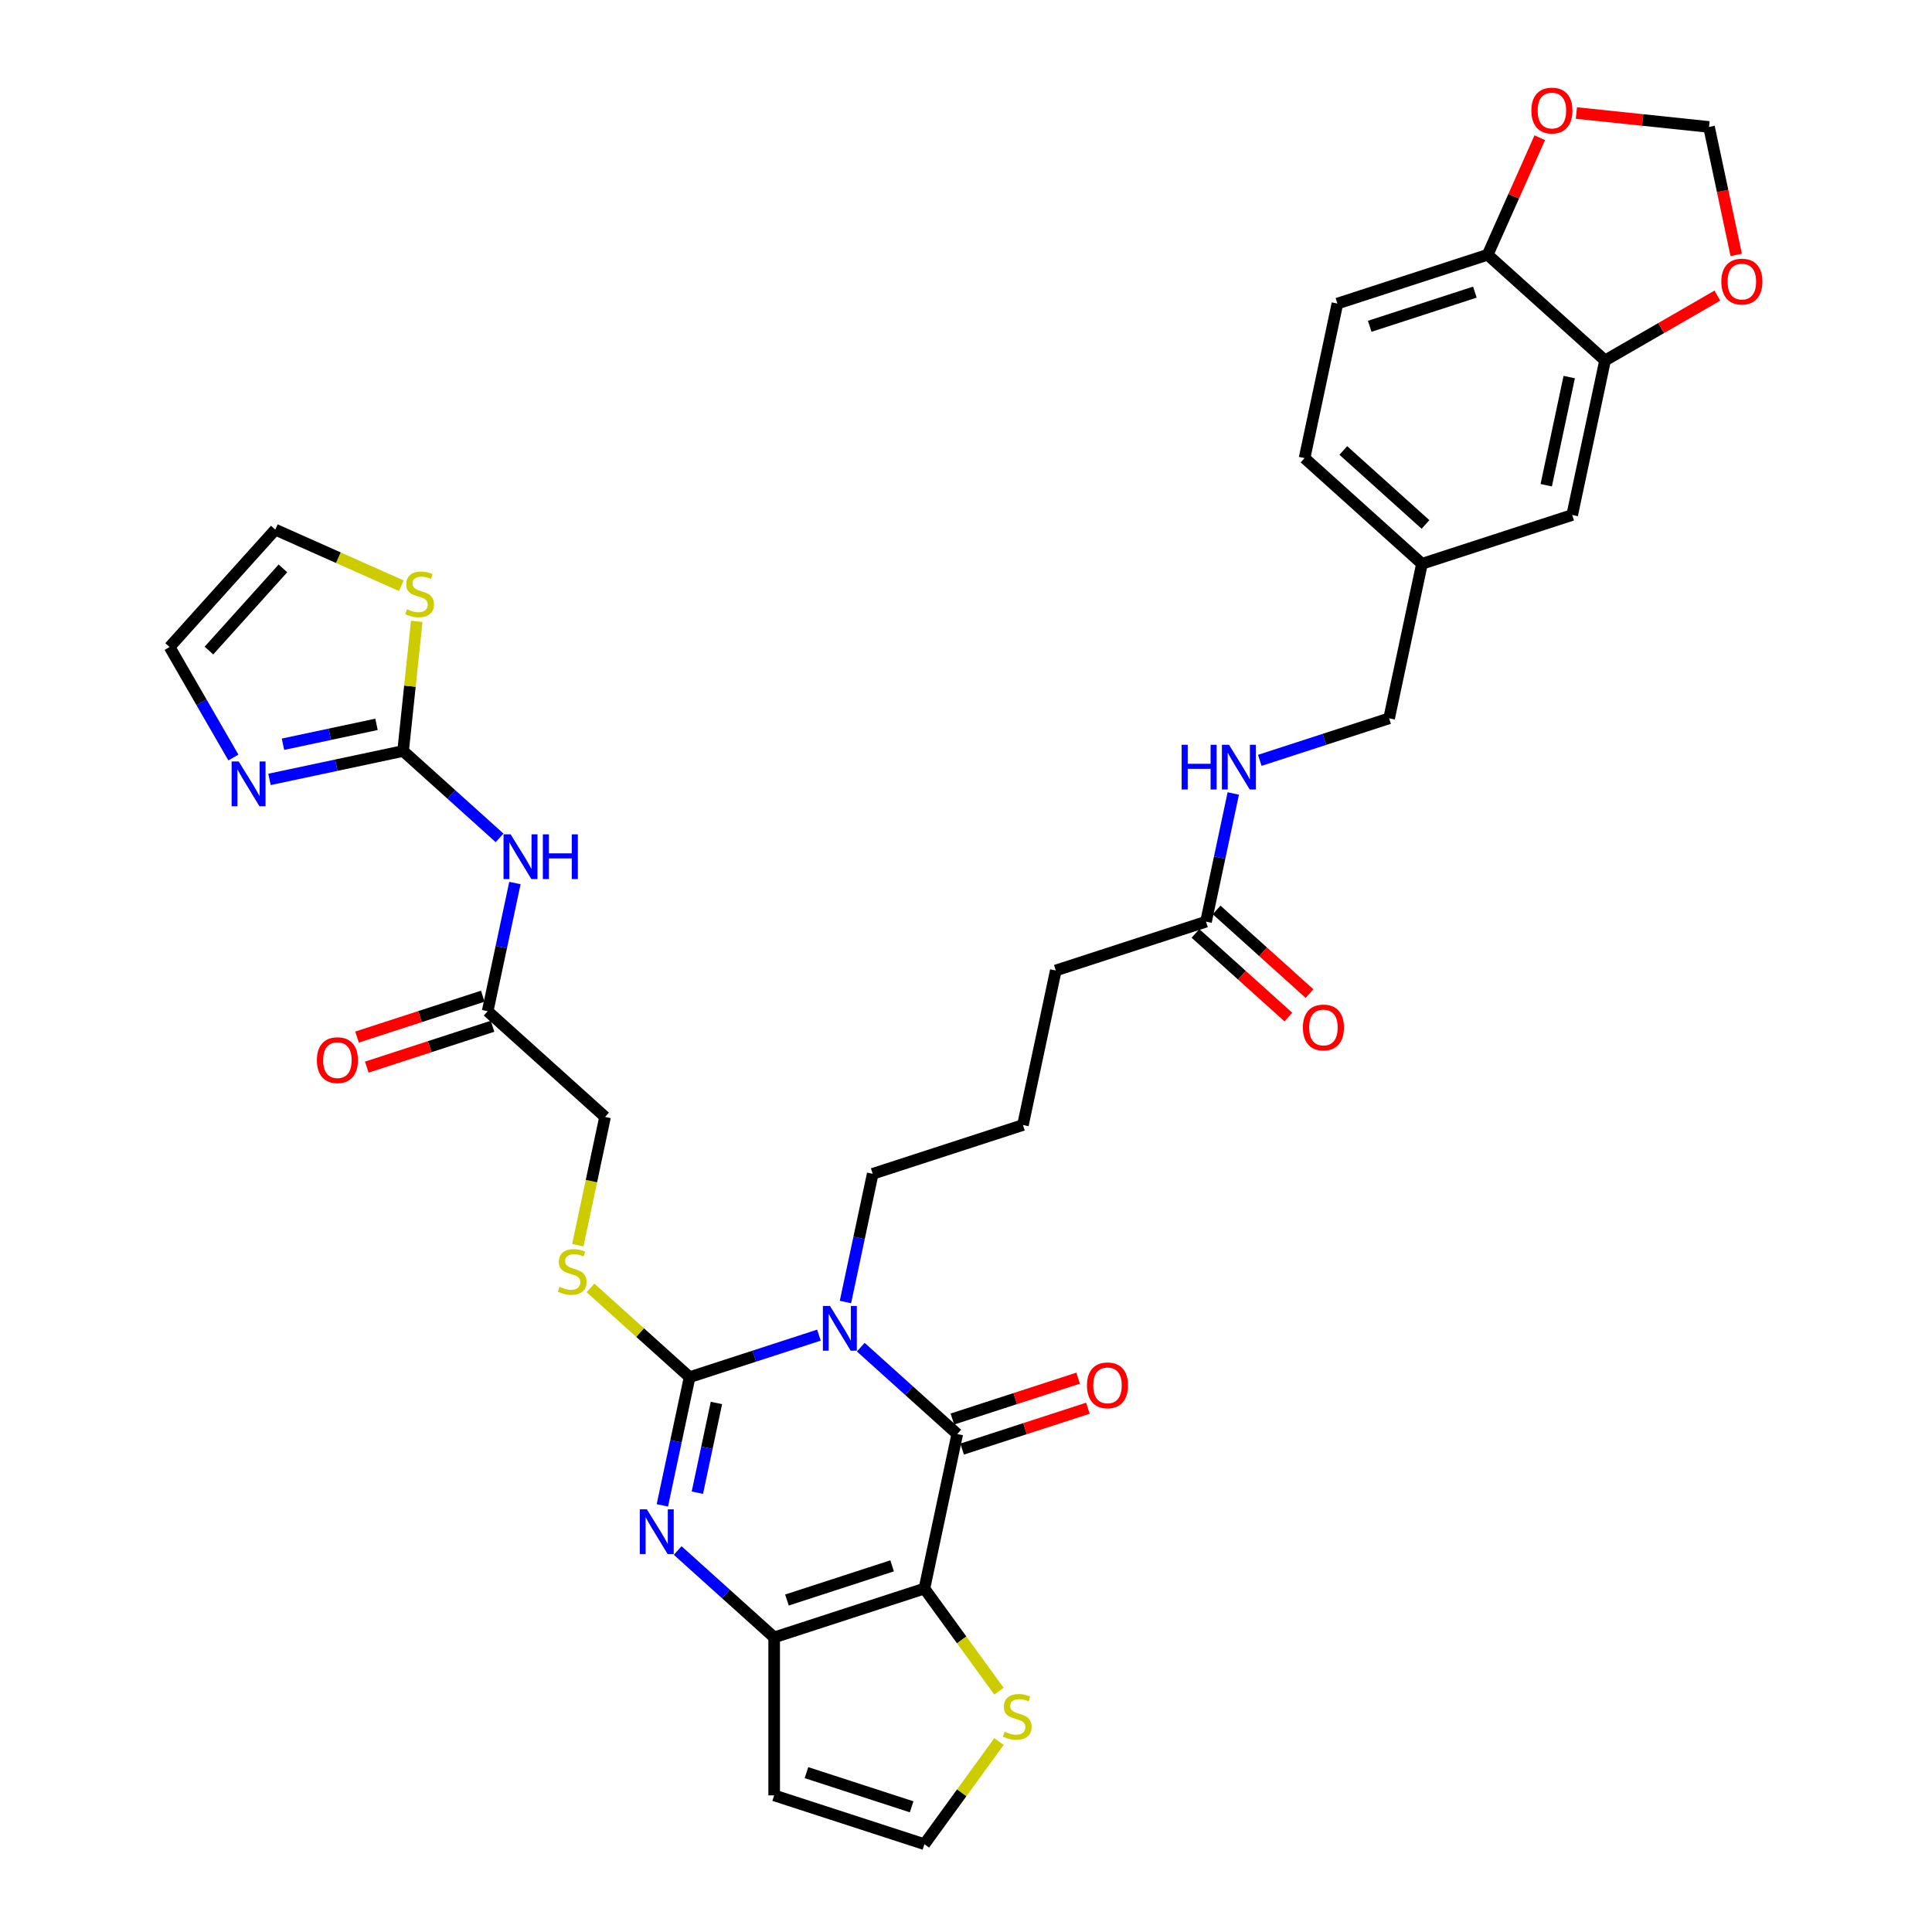 <?xml version='1.0' encoding='iso-8859-1'?>
<svg version='1.1' baseProfile='full'
              xmlns='http://www.w3.org/2000/svg'
                      xmlns:rdkit='http://www.rdkit.org/xml'
                      xmlns:xlink='http://www.w3.org/1999/xlink'
                  xml:space='preserve'
width='1000px' height='1000px' viewBox='0 0 1000 1000'>
<!-- END OF HEADER -->
<rect style='opacity:1.0;fill:#FFFFFF;stroke:none' width='1000' height='1000' x='0' y='0'> </rect>
<path class='bond-1' d='M 423.883,691.067 L 390.413,701.942' style='fill:none;fill-rule:evenodd;stroke:#0000FF;stroke-width:6px;stroke-linecap:butt;stroke-linejoin:miter;stroke-opacity:1' />
<path class='bond-1' d='M 390.413,701.942 L 356.943,712.817' style='fill:none;fill-rule:evenodd;stroke:#000000;stroke-width:6px;stroke-linecap:butt;stroke-linejoin:miter;stroke-opacity:1' />
<path class='bond-2' d='M 445.535,697.297 L 470.504,719.779' style='fill:none;fill-rule:evenodd;stroke:#0000FF;stroke-width:6px;stroke-linecap:butt;stroke-linejoin:miter;stroke-opacity:1' />
<path class='bond-2' d='M 470.504,719.779 L 495.474,742.262' style='fill:none;fill-rule:evenodd;stroke:#000000;stroke-width:6px;stroke-linecap:butt;stroke-linejoin:miter;stroke-opacity:1' />
<path class='bond-27' d='M 437.604,673.926 L 444.657,640.747' style='fill:none;fill-rule:evenodd;stroke:#0000FF;stroke-width:6px;stroke-linecap:butt;stroke-linejoin:miter;stroke-opacity:1' />
<path class='bond-27' d='M 444.657,640.747 L 451.709,607.568' style='fill:none;fill-rule:evenodd;stroke:#000000;stroke-width:6px;stroke-linecap:butt;stroke-linejoin:miter;stroke-opacity:1' />
<path class='bond-0' d='M 478.474,822.243 L 495.474,742.262' style='fill:none;fill-rule:evenodd;stroke:#000000;stroke-width:6px;stroke-linecap:butt;stroke-linejoin:miter;stroke-opacity:1' />
<path class='bond-4' d='M 478.474,822.243 L 400.708,847.51' style='fill:none;fill-rule:evenodd;stroke:#000000;stroke-width:6px;stroke-linecap:butt;stroke-linejoin:miter;stroke-opacity:1' />
<path class='bond-4' d='M 461.755,810.48 L 407.319,828.167' style='fill:none;fill-rule:evenodd;stroke:#000000;stroke-width:6px;stroke-linecap:butt;stroke-linejoin:miter;stroke-opacity:1' />
<path class='bond-8' d='M 478.474,822.243 L 497.77,848.802' style='fill:none;fill-rule:evenodd;stroke:#000000;stroke-width:6px;stroke-linecap:butt;stroke-linejoin:miter;stroke-opacity:1' />
<path class='bond-8' d='M 497.77,848.802 L 517.067,875.362' style='fill:none;fill-rule:evenodd;stroke:#CCCC00;stroke-width:6px;stroke-linecap:butt;stroke-linejoin:miter;stroke-opacity:1' />
<path class='bond-3' d='M 356.943,712.817 L 349.891,745.996' style='fill:none;fill-rule:evenodd;stroke:#000000;stroke-width:6px;stroke-linecap:butt;stroke-linejoin:miter;stroke-opacity:1' />
<path class='bond-3' d='M 349.891,745.996 L 342.838,779.175' style='fill:none;fill-rule:evenodd;stroke:#0000FF;stroke-width:6px;stroke-linecap:butt;stroke-linejoin:miter;stroke-opacity:1' />
<path class='bond-3' d='M 370.824,726.17 L 365.887,749.396' style='fill:none;fill-rule:evenodd;stroke:#000000;stroke-width:6px;stroke-linecap:butt;stroke-linejoin:miter;stroke-opacity:1' />
<path class='bond-3' d='M 365.887,749.396 L 360.95,772.621' style='fill:none;fill-rule:evenodd;stroke:#0000FF;stroke-width:6px;stroke-linecap:butt;stroke-linejoin:miter;stroke-opacity:1' />
<path class='bond-9' d='M 356.943,712.817 L 331.295,689.723' style='fill:none;fill-rule:evenodd;stroke:#000000;stroke-width:6px;stroke-linecap:butt;stroke-linejoin:miter;stroke-opacity:1' />
<path class='bond-9' d='M 331.295,689.723 L 305.647,666.629' style='fill:none;fill-rule:evenodd;stroke:#CCCC00;stroke-width:6px;stroke-linecap:butt;stroke-linejoin:miter;stroke-opacity:1' />
<path class='bond-15' d='M 498.001,750.039 L 530.547,739.464' style='fill:none;fill-rule:evenodd;stroke:#000000;stroke-width:6px;stroke-linecap:butt;stroke-linejoin:miter;stroke-opacity:1' />
<path class='bond-15' d='M 530.547,739.464 L 563.092,728.889' style='fill:none;fill-rule:evenodd;stroke:#FF0000;stroke-width:6px;stroke-linecap:butt;stroke-linejoin:miter;stroke-opacity:1' />
<path class='bond-15' d='M 492.947,734.486 L 525.493,723.911' style='fill:none;fill-rule:evenodd;stroke:#000000;stroke-width:6px;stroke-linecap:butt;stroke-linejoin:miter;stroke-opacity:1' />
<path class='bond-15' d='M 525.493,723.911 L 558.039,713.336' style='fill:none;fill-rule:evenodd;stroke:#FF0000;stroke-width:6px;stroke-linecap:butt;stroke-linejoin:miter;stroke-opacity:1' />
<path class='bond-35' d='M 350.769,802.545 L 375.738,825.028' style='fill:none;fill-rule:evenodd;stroke:#0000FF;stroke-width:6px;stroke-linecap:butt;stroke-linejoin:miter;stroke-opacity:1' />
<path class='bond-35' d='M 375.738,825.028 L 400.708,847.51' style='fill:none;fill-rule:evenodd;stroke:#000000;stroke-width:6px;stroke-linecap:butt;stroke-linejoin:miter;stroke-opacity:1' />
<path class='bond-10' d='M 400.708,847.51 L 400.708,929.278' style='fill:none;fill-rule:evenodd;stroke:#000000;stroke-width:6px;stroke-linecap:butt;stroke-linejoin:miter;stroke-opacity:1' />
<path class='bond-5' d='M 208.649,388.716 L 233.618,411.198' style='fill:none;fill-rule:evenodd;stroke:#000000;stroke-width:6px;stroke-linecap:butt;stroke-linejoin:miter;stroke-opacity:1' />
<path class='bond-5' d='M 233.618,411.198 L 258.588,433.681' style='fill:none;fill-rule:evenodd;stroke:#0000FF;stroke-width:6px;stroke-linecap:butt;stroke-linejoin:miter;stroke-opacity:1' />
<path class='bond-7' d='M 208.649,388.716 L 174.071,396.065' style='fill:none;fill-rule:evenodd;stroke:#000000;stroke-width:6px;stroke-linecap:butt;stroke-linejoin:miter;stroke-opacity:1' />
<path class='bond-7' d='M 174.071,396.065 L 139.494,403.415' style='fill:none;fill-rule:evenodd;stroke:#0000FF;stroke-width:6px;stroke-linecap:butt;stroke-linejoin:miter;stroke-opacity:1' />
<path class='bond-7' d='M 194.876,374.924 L 170.671,380.069' style='fill:none;fill-rule:evenodd;stroke:#000000;stroke-width:6px;stroke-linecap:butt;stroke-linejoin:miter;stroke-opacity:1' />
<path class='bond-7' d='M 170.671,380.069 L 146.467,385.214' style='fill:none;fill-rule:evenodd;stroke:#0000FF;stroke-width:6px;stroke-linecap:butt;stroke-linejoin:miter;stroke-opacity:1' />
<path class='bond-11' d='M 208.649,388.716 L 212.175,355.161' style='fill:none;fill-rule:evenodd;stroke:#000000;stroke-width:6px;stroke-linecap:butt;stroke-linejoin:miter;stroke-opacity:1' />
<path class='bond-11' d='M 212.175,355.161 L 215.702,321.607' style='fill:none;fill-rule:evenodd;stroke:#CCCC00;stroke-width:6px;stroke-linecap:butt;stroke-linejoin:miter;stroke-opacity:1' />
<path class='bond-6' d='M 266.518,457.051 L 259.466,490.23' style='fill:none;fill-rule:evenodd;stroke:#0000FF;stroke-width:6px;stroke-linecap:butt;stroke-linejoin:miter;stroke-opacity:1' />
<path class='bond-6' d='M 259.466,490.23 L 252.413,523.409' style='fill:none;fill-rule:evenodd;stroke:#000000;stroke-width:6px;stroke-linecap:butt;stroke-linejoin:miter;stroke-opacity:1' />
<path class='bond-20' d='M 120.803,392.094 L 104.294,363.498' style='fill:none;fill-rule:evenodd;stroke:#0000FF;stroke-width:6px;stroke-linecap:butt;stroke-linejoin:miter;stroke-opacity:1' />
<path class='bond-20' d='M 104.294,363.498 L 87.784,334.903' style='fill:none;fill-rule:evenodd;stroke:#000000;stroke-width:6px;stroke-linecap:butt;stroke-linejoin:miter;stroke-opacity:1' />
<path class='bond-14' d='M 517.067,901.427 L 497.77,927.986' style='fill:none;fill-rule:evenodd;stroke:#CCCC00;stroke-width:6px;stroke-linecap:butt;stroke-linejoin:miter;stroke-opacity:1' />
<path class='bond-14' d='M 497.77,927.986 L 478.474,954.545' style='fill:none;fill-rule:evenodd;stroke:#000000;stroke-width:6px;stroke-linecap:butt;stroke-linejoin:miter;stroke-opacity:1' />
<path class='bond-28' d='M 299.067,644.514 L 306.123,611.318' style='fill:none;fill-rule:evenodd;stroke:#CCCC00;stroke-width:6px;stroke-linecap:butt;stroke-linejoin:miter;stroke-opacity:1' />
<path class='bond-28' d='M 306.123,611.318 L 313.179,578.123' style='fill:none;fill-rule:evenodd;stroke:#000000;stroke-width:6px;stroke-linecap:butt;stroke-linejoin:miter;stroke-opacity:1' />
<path class='bond-36' d='M 400.708,929.278 L 478.474,954.545' style='fill:none;fill-rule:evenodd;stroke:#000000;stroke-width:6px;stroke-linecap:butt;stroke-linejoin:miter;stroke-opacity:1' />
<path class='bond-36' d='M 417.426,917.515 L 471.862,935.202' style='fill:none;fill-rule:evenodd;stroke:#000000;stroke-width:6px;stroke-linecap:butt;stroke-linejoin:miter;stroke-opacity:1' />
<path class='bond-23' d='M 207.727,303.18 L 175.112,288.659' style='fill:none;fill-rule:evenodd;stroke:#CCCC00;stroke-width:6px;stroke-linecap:butt;stroke-linejoin:miter;stroke-opacity:1' />
<path class='bond-23' d='M 175.112,288.659 L 142.497,274.138' style='fill:none;fill-rule:evenodd;stroke:#000000;stroke-width:6px;stroke-linecap:butt;stroke-linejoin:miter;stroke-opacity:1' />
<path class='bond-12' d='M 252.413,523.409 L 313.179,578.123' style='fill:none;fill-rule:evenodd;stroke:#000000;stroke-width:6px;stroke-linecap:butt;stroke-linejoin:miter;stroke-opacity:1' />
<path class='bond-25' d='M 249.887,515.633 L 217.341,526.208' style='fill:none;fill-rule:evenodd;stroke:#000000;stroke-width:6px;stroke-linecap:butt;stroke-linejoin:miter;stroke-opacity:1' />
<path class='bond-25' d='M 217.341,526.208 L 184.795,536.782' style='fill:none;fill-rule:evenodd;stroke:#FF0000;stroke-width:6px;stroke-linecap:butt;stroke-linejoin:miter;stroke-opacity:1' />
<path class='bond-25' d='M 254.94,531.186 L 222.394,541.761' style='fill:none;fill-rule:evenodd;stroke:#000000;stroke-width:6px;stroke-linecap:butt;stroke-linejoin:miter;stroke-opacity:1' />
<path class='bond-25' d='M 222.394,541.761 L 189.849,552.336' style='fill:none;fill-rule:evenodd;stroke:#FF0000;stroke-width:6px;stroke-linecap:butt;stroke-linejoin:miter;stroke-opacity:1' />
<path class='bond-13' d='M 830.773,186.575 L 813.773,266.556' style='fill:none;fill-rule:evenodd;stroke:#000000;stroke-width:6px;stroke-linecap:butt;stroke-linejoin:miter;stroke-opacity:1' />
<path class='bond-13' d='M 812.227,195.172 L 800.327,251.159' style='fill:none;fill-rule:evenodd;stroke:#000000;stroke-width:6px;stroke-linecap:butt;stroke-linejoin:miter;stroke-opacity:1' />
<path class='bond-17' d='M 830.773,186.575 L 859.843,169.792' style='fill:none;fill-rule:evenodd;stroke:#000000;stroke-width:6px;stroke-linecap:butt;stroke-linejoin:miter;stroke-opacity:1' />
<path class='bond-17' d='M 859.843,169.792 L 888.912,153.009' style='fill:none;fill-rule:evenodd;stroke:#FF0000;stroke-width:6px;stroke-linecap:butt;stroke-linejoin:miter;stroke-opacity:1' />
<path class='bond-38' d='M 830.773,186.575 L 770.008,131.862' style='fill:none;fill-rule:evenodd;stroke:#000000;stroke-width:6px;stroke-linecap:butt;stroke-linejoin:miter;stroke-opacity:1' />
<path class='bond-16' d='M 770.008,131.862 L 692.242,157.13' style='fill:none;fill-rule:evenodd;stroke:#000000;stroke-width:6px;stroke-linecap:butt;stroke-linejoin:miter;stroke-opacity:1' />
<path class='bond-16' d='M 763.397,151.205 L 708.961,168.893' style='fill:none;fill-rule:evenodd;stroke:#000000;stroke-width:6px;stroke-linecap:butt;stroke-linejoin:miter;stroke-opacity:1' />
<path class='bond-19' d='M 770.008,131.862 L 783.495,101.569' style='fill:none;fill-rule:evenodd;stroke:#000000;stroke-width:6px;stroke-linecap:butt;stroke-linejoin:miter;stroke-opacity:1' />
<path class='bond-19' d='M 783.495,101.569 L 796.982,71.277' style='fill:none;fill-rule:evenodd;stroke:#FF0000;stroke-width:6px;stroke-linecap:butt;stroke-linejoin:miter;stroke-opacity:1' />
<path class='bond-21' d='M 898.663,131.938 L 891.624,98.824' style='fill:none;fill-rule:evenodd;stroke:#FF0000;stroke-width:6px;stroke-linecap:butt;stroke-linejoin:miter;stroke-opacity:1' />
<path class='bond-21' d='M 891.624,98.824 L 884.585,65.711' style='fill:none;fill-rule:evenodd;stroke:#000000;stroke-width:6px;stroke-linecap:butt;stroke-linejoin:miter;stroke-opacity:1' />
<path class='bond-18' d='M 624.241,477.052 L 546.475,502.32' style='fill:none;fill-rule:evenodd;stroke:#000000;stroke-width:6px;stroke-linecap:butt;stroke-linejoin:miter;stroke-opacity:1' />
<path class='bond-22' d='M 624.241,477.052 L 631.293,443.873' style='fill:none;fill-rule:evenodd;stroke:#000000;stroke-width:6px;stroke-linecap:butt;stroke-linejoin:miter;stroke-opacity:1' />
<path class='bond-22' d='M 631.293,443.873 L 638.346,410.694' style='fill:none;fill-rule:evenodd;stroke:#0000FF;stroke-width:6px;stroke-linecap:butt;stroke-linejoin:miter;stroke-opacity:1' />
<path class='bond-26' d='M 618.769,483.129 L 642.815,504.78' style='fill:none;fill-rule:evenodd;stroke:#000000;stroke-width:6px;stroke-linecap:butt;stroke-linejoin:miter;stroke-opacity:1' />
<path class='bond-26' d='M 642.815,504.78 L 666.861,526.43' style='fill:none;fill-rule:evenodd;stroke:#FF0000;stroke-width:6px;stroke-linecap:butt;stroke-linejoin:miter;stroke-opacity:1' />
<path class='bond-26' d='M 629.712,470.976 L 653.758,492.627' style='fill:none;fill-rule:evenodd;stroke:#000000;stroke-width:6px;stroke-linecap:butt;stroke-linejoin:miter;stroke-opacity:1' />
<path class='bond-26' d='M 653.758,492.627 L 677.803,514.277' style='fill:none;fill-rule:evenodd;stroke:#FF0000;stroke-width:6px;stroke-linecap:butt;stroke-linejoin:miter;stroke-opacity:1' />
<path class='bond-39' d='M 815.94,58.496 L 850.263,62.103' style='fill:none;fill-rule:evenodd;stroke:#FF0000;stroke-width:6px;stroke-linecap:butt;stroke-linejoin:miter;stroke-opacity:1' />
<path class='bond-39' d='M 850.263,62.103 L 884.585,65.711' style='fill:none;fill-rule:evenodd;stroke:#000000;stroke-width:6px;stroke-linecap:butt;stroke-linejoin:miter;stroke-opacity:1' />
<path class='bond-37' d='M 87.784,334.903 L 142.497,274.138' style='fill:none;fill-rule:evenodd;stroke:#000000;stroke-width:6px;stroke-linecap:butt;stroke-linejoin:miter;stroke-opacity:1' />
<path class='bond-37' d='M 108.144,336.731 L 146.444,294.196' style='fill:none;fill-rule:evenodd;stroke:#000000;stroke-width:6px;stroke-linecap:butt;stroke-linejoin:miter;stroke-opacity:1' />
<path class='bond-31' d='M 652.067,393.554 L 685.537,382.679' style='fill:none;fill-rule:evenodd;stroke:#0000FF;stroke-width:6px;stroke-linecap:butt;stroke-linejoin:miter;stroke-opacity:1' />
<path class='bond-31' d='M 685.537,382.679 L 719.007,371.804' style='fill:none;fill-rule:evenodd;stroke:#000000;stroke-width:6px;stroke-linecap:butt;stroke-linejoin:miter;stroke-opacity:1' />
<path class='bond-24' d='M 813.773,266.556 L 736.007,291.823' style='fill:none;fill-rule:evenodd;stroke:#000000;stroke-width:6px;stroke-linecap:butt;stroke-linejoin:miter;stroke-opacity:1' />
<path class='bond-33' d='M 451.709,607.568 L 529.475,582.301' style='fill:none;fill-rule:evenodd;stroke:#000000;stroke-width:6px;stroke-linecap:butt;stroke-linejoin:miter;stroke-opacity:1' />
<path class='bond-29' d='M 692.242,157.13 L 675.242,237.11' style='fill:none;fill-rule:evenodd;stroke:#000000;stroke-width:6px;stroke-linecap:butt;stroke-linejoin:miter;stroke-opacity:1' />
<path class='bond-30' d='M 736.007,291.823 L 719.007,371.804' style='fill:none;fill-rule:evenodd;stroke:#000000;stroke-width:6px;stroke-linecap:butt;stroke-linejoin:miter;stroke-opacity:1' />
<path class='bond-32' d='M 736.007,291.823 L 675.242,237.11' style='fill:none;fill-rule:evenodd;stroke:#000000;stroke-width:6px;stroke-linecap:butt;stroke-linejoin:miter;stroke-opacity:1' />
<path class='bond-32' d='M 737.835,271.463 L 695.299,233.164' style='fill:none;fill-rule:evenodd;stroke:#000000;stroke-width:6px;stroke-linecap:butt;stroke-linejoin:miter;stroke-opacity:1' />
<path class='bond-34' d='M 529.475,582.301 L 546.475,502.32' style='fill:none;fill-rule:evenodd;stroke:#000000;stroke-width:6px;stroke-linecap:butt;stroke-linejoin:miter;stroke-opacity:1' />
<path  class='atom-0' d='M 429.59 675.971
L 437.178 688.236
Q 437.93 689.446, 439.141 691.637
Q 440.351 693.829, 440.416 693.96
L 440.416 675.971
L 443.491 675.971
L 443.491 699.127
L 440.318 699.127
L 432.174 685.717
Q 431.226 684.147, 430.212 682.349
Q 429.23 680.55, 428.936 679.994
L 428.936 699.127
L 425.927 699.127
L 425.927 675.971
L 429.59 675.971
' fill='#0000FF'/>
<path  class='atom-4' d='M 334.824 781.219
L 342.412 793.484
Q 343.165 794.694, 344.375 796.886
Q 345.585 799.077, 345.65 799.208
L 345.65 781.219
L 348.725 781.219
L 348.725 804.375
L 345.552 804.375
L 337.408 790.966
Q 336.46 789.396, 335.446 787.597
Q 334.464 785.798, 334.17 785.242
L 334.17 804.375
L 331.161 804.375
L 331.161 781.219
L 334.824 781.219
' fill='#0000FF'/>
<path  class='atom-7' d='M 264.295 431.85
L 271.883 444.116
Q 272.636 445.326, 273.846 447.517
Q 275.056 449.709, 275.121 449.839
L 275.121 431.85
L 278.196 431.85
L 278.196 455.007
L 275.023 455.007
L 266.879 441.597
Q 265.931 440.027, 264.917 438.228
Q 263.935 436.429, 263.641 435.873
L 263.641 455.007
L 260.632 455.007
L 260.632 431.85
L 264.295 431.85
' fill='#0000FF'/>
<path  class='atom-7' d='M 280.976 431.85
L 284.116 431.85
L 284.116 441.695
L 295.956 441.695
L 295.956 431.85
L 299.096 431.85
L 299.096 455.007
L 295.956 455.007
L 295.956 444.312
L 284.116 444.312
L 284.116 455.007
L 280.976 455.007
L 280.976 431.85
' fill='#0000FF'/>
<path  class='atom-8' d='M 123.549 394.138
L 131.137 406.403
Q 131.89 407.613, 133.1 409.804
Q 134.31 411.996, 134.375 412.127
L 134.375 394.138
L 137.45 394.138
L 137.45 417.294
L 134.277 417.294
L 126.133 403.884
Q 125.185 402.315, 124.171 400.516
Q 123.19 398.717, 122.895 398.161
L 122.895 417.294
L 119.886 417.294
L 119.886 394.138
L 123.549 394.138
' fill='#0000FF'/>
<path  class='atom-9' d='M 519.994 896.342
Q 520.256 896.44, 521.335 896.898
Q 522.414 897.356, 523.592 897.65
Q 524.802 897.912, 525.979 897.912
Q 528.171 897.912, 529.446 896.865
Q 530.722 895.786, 530.722 893.922
Q 530.722 892.646, 530.068 891.861
Q 529.446 891.076, 528.465 890.651
Q 527.484 890.226, 525.848 889.735
Q 523.788 889.114, 522.545 888.525
Q 521.335 887.936, 520.452 886.693
Q 519.601 885.451, 519.601 883.357
Q 519.601 880.446, 521.564 878.647
Q 523.559 876.849, 527.484 876.849
Q 530.166 876.849, 533.208 878.124
L 532.455 880.643
Q 529.675 879.498, 527.582 879.498
Q 525.325 879.498, 524.082 880.446
Q 522.839 881.362, 522.872 882.965
Q 522.872 884.208, 523.494 884.96
Q 524.148 885.712, 525.063 886.137
Q 526.012 886.563, 527.582 887.053
Q 529.675 887.707, 530.918 888.361
Q 532.161 889.016, 533.044 890.357
Q 533.96 891.665, 533.96 893.922
Q 533.96 897.127, 531.801 898.86
Q 529.675 900.561, 526.11 900.561
Q 524.05 900.561, 522.48 900.103
Q 520.942 899.678, 519.111 898.926
L 519.994 896.342
' fill='#CCCC00'/>
<path  class='atom-10' d='M 289.637 666.051
Q 289.898 666.149, 290.978 666.607
Q 292.057 667.065, 293.235 667.359
Q 294.445 667.621, 295.622 667.621
Q 297.814 667.621, 299.089 666.574
Q 300.365 665.495, 300.365 663.631
Q 300.365 662.355, 299.711 661.57
Q 299.089 660.785, 298.108 660.36
Q 297.127 659.935, 295.491 659.444
Q 293.431 658.823, 292.188 658.234
Q 290.978 657.645, 290.095 656.403
Q 289.244 655.16, 289.244 653.066
Q 289.244 650.156, 291.207 648.357
Q 293.202 646.558, 297.127 646.558
Q 299.809 646.558, 302.85 647.833
L 302.098 650.352
Q 299.318 649.207, 297.225 649.207
Q 294.968 649.207, 293.725 650.156
Q 292.482 651.071, 292.515 652.674
Q 292.515 653.917, 293.136 654.669
Q 293.791 655.421, 294.706 655.847
Q 295.655 656.272, 297.225 656.762
Q 299.318 657.416, 300.561 658.071
Q 301.804 658.725, 302.687 660.066
Q 303.603 661.374, 303.603 663.631
Q 303.603 666.836, 301.444 668.57
Q 299.318 670.27, 295.753 670.27
Q 293.692 670.27, 292.123 669.812
Q 290.585 669.387, 288.754 668.635
L 289.637 666.051
' fill='#CCCC00'/>
<path  class='atom-12' d='M 210.654 315.344
Q 210.916 315.442, 211.995 315.9
Q 213.075 316.358, 214.252 316.652
Q 215.462 316.914, 216.64 316.914
Q 218.831 316.914, 220.107 315.867
Q 221.382 314.788, 221.382 312.923
Q 221.382 311.648, 220.728 310.863
Q 220.107 310.078, 219.126 309.653
Q 218.144 309.228, 216.509 308.737
Q 214.448 308.116, 213.206 307.527
Q 211.995 306.938, 211.112 305.695
Q 210.262 304.452, 210.262 302.359
Q 210.262 299.448, 212.224 297.649
Q 214.22 295.85, 218.144 295.85
Q 220.826 295.85, 223.868 297.126
L 223.116 299.644
Q 220.336 298.5, 218.242 298.5
Q 215.986 298.5, 214.743 299.448
Q 213.5 300.364, 213.533 301.967
Q 213.533 303.21, 214.154 303.962
Q 214.808 304.714, 215.724 305.139
Q 216.673 305.564, 218.242 306.055
Q 220.336 306.709, 221.579 307.363
Q 222.821 308.017, 223.705 309.358
Q 224.62 310.667, 224.62 312.923
Q 224.62 316.129, 222.462 317.862
Q 220.336 319.563, 216.771 319.563
Q 214.71 319.563, 213.14 319.105
Q 211.603 318.68, 209.771 317.928
L 210.654 315.344
' fill='#CCCC00'/>
<path  class='atom-16' d='M 562.61 717.06
Q 562.61 711.5, 565.357 708.393
Q 568.105 705.285, 573.24 705.285
Q 578.375 705.285, 581.122 708.393
Q 583.869 711.5, 583.869 717.06
Q 583.869 722.686, 581.089 725.891
Q 578.309 729.063, 573.24 729.063
Q 568.137 729.063, 565.357 725.891
Q 562.61 722.718, 562.61 717.06
M 573.24 726.447
Q 576.772 726.447, 578.669 724.092
Q 580.599 721.704, 580.599 717.06
Q 580.599 712.514, 578.669 710.224
Q 576.772 707.902, 573.24 707.902
Q 569.707 707.902, 567.777 710.191
Q 565.88 712.481, 565.88 717.06
Q 565.88 721.737, 567.777 724.092
Q 569.707 726.447, 573.24 726.447
' fill='#FF0000'/>
<path  class='atom-18' d='M 890.956 145.757
Q 890.956 140.197, 893.703 137.089
Q 896.451 133.982, 901.586 133.982
Q 906.721 133.982, 909.468 137.089
Q 912.216 140.197, 912.216 145.757
Q 912.216 151.382, 909.436 154.588
Q 906.655 157.76, 901.586 157.76
Q 896.484 157.76, 893.703 154.588
Q 890.956 151.415, 890.956 145.757
M 901.586 155.144
Q 905.118 155.144, 907.015 152.789
Q 908.945 150.401, 908.945 145.757
Q 908.945 141.211, 907.015 138.921
Q 905.118 136.599, 901.586 136.599
Q 898.054 136.599, 896.124 138.888
Q 894.227 141.178, 894.227 145.757
Q 894.227 150.434, 896.124 152.789
Q 898.054 155.144, 901.586 155.144
' fill='#FF0000'/>
<path  class='atom-20' d='M 792.636 57.229
Q 792.636 51.669, 795.383 48.562
Q 798.131 45.455, 803.266 45.455
Q 808.401 45.455, 811.148 48.562
Q 813.896 51.669, 813.896 57.229
Q 813.896 62.855, 811.116 66.06
Q 808.335 69.233, 803.266 69.233
Q 798.164 69.233, 795.383 66.06
Q 792.636 62.887, 792.636 57.229
M 803.266 66.616
Q 806.798 66.616, 808.695 64.261
Q 810.625 61.873, 810.625 57.229
Q 810.625 52.683, 808.695 50.393
Q 806.798 48.071, 803.266 48.071
Q 799.734 48.071, 797.804 50.361
Q 795.907 52.65, 795.907 57.229
Q 795.907 61.906, 797.804 64.261
Q 799.734 66.616, 803.266 66.616
' fill='#FF0000'/>
<path  class='atom-23' d='M 611.625 385.493
L 614.765 385.493
L 614.765 395.338
L 626.605 395.338
L 626.605 385.493
L 629.745 385.493
L 629.745 408.65
L 626.605 408.65
L 626.605 397.955
L 614.765 397.955
L 614.765 408.65
L 611.625 408.65
L 611.625 385.493
' fill='#0000FF'/>
<path  class='atom-23' d='M 636.123 385.493
L 643.711 397.759
Q 644.463 398.969, 645.673 401.16
Q 646.883 403.351, 646.949 403.482
L 646.949 385.493
L 650.023 385.493
L 650.023 408.65
L 646.85 408.65
L 638.706 395.24
Q 637.758 393.67, 636.744 391.871
Q 635.763 390.072, 635.468 389.516
L 635.468 408.65
L 632.459 408.65
L 632.459 385.493
L 636.123 385.493
' fill='#0000FF'/>
<path  class='atom-26' d='M 164.018 548.742
Q 164.018 543.182, 166.766 540.075
Q 169.513 536.968, 174.648 536.968
Q 179.783 536.968, 182.53 540.075
Q 185.278 543.182, 185.278 548.742
Q 185.278 554.368, 182.498 557.573
Q 179.718 560.746, 174.648 560.746
Q 169.546 560.746, 166.766 557.573
Q 164.018 554.401, 164.018 548.742
M 174.648 558.129
Q 178.18 558.129, 180.077 555.774
Q 182.007 553.387, 182.007 548.742
Q 182.007 544.196, 180.077 541.907
Q 178.18 539.584, 174.648 539.584
Q 171.116 539.584, 169.186 541.874
Q 167.289 544.163, 167.289 548.742
Q 167.289 553.42, 169.186 555.774
Q 171.116 558.129, 174.648 558.129
' fill='#FF0000'/>
<path  class='atom-27' d='M 674.376 531.831
Q 674.376 526.271, 677.124 523.164
Q 679.871 520.056, 685.006 520.056
Q 690.141 520.056, 692.888 523.164
Q 695.636 526.271, 695.636 531.831
Q 695.636 537.457, 692.856 540.662
Q 690.075 543.834, 685.006 543.834
Q 679.904 543.834, 677.124 540.662
Q 674.376 537.489, 674.376 531.831
M 685.006 541.218
Q 688.538 541.218, 690.435 538.863
Q 692.365 536.475, 692.365 531.831
Q 692.365 527.285, 690.435 524.995
Q 688.538 522.673, 685.006 522.673
Q 681.474 522.673, 679.544 524.963
Q 677.647 527.252, 677.647 531.831
Q 677.647 536.508, 679.544 538.863
Q 681.474 541.218, 685.006 541.218
' fill='#FF0000'/>
</svg>
